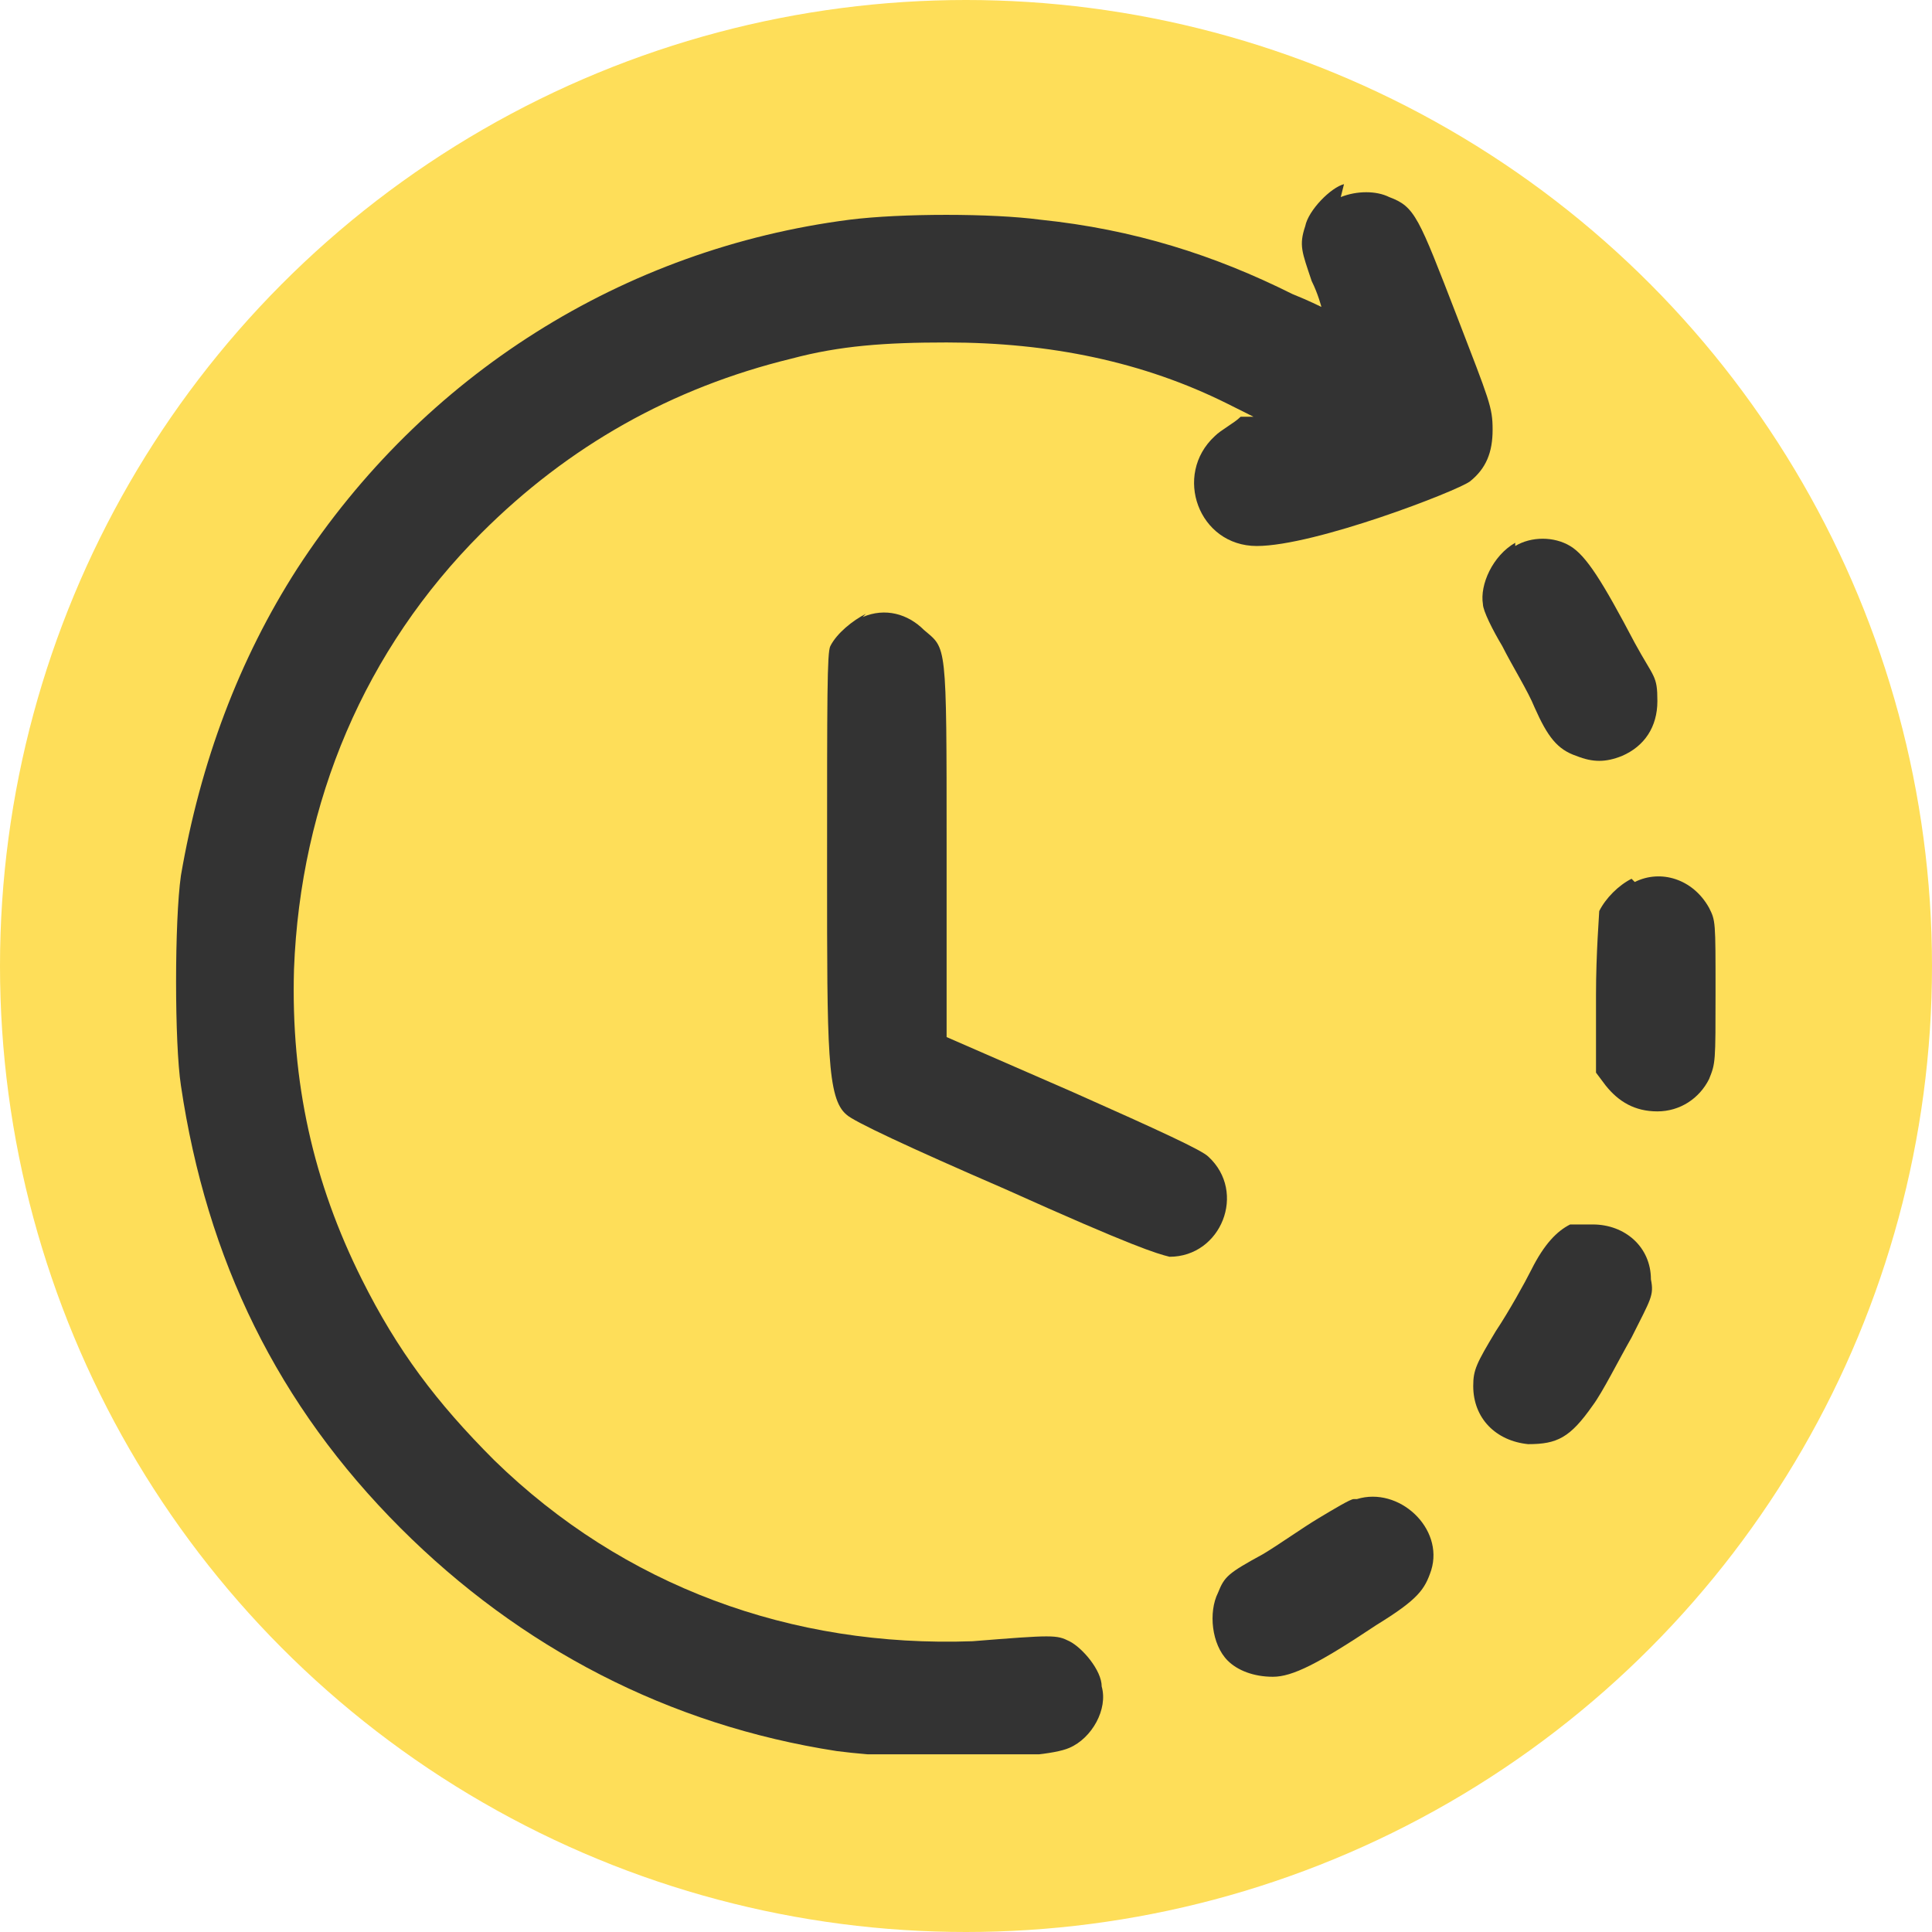 <?xml version="1.0" encoding="UTF-8"?> <svg xmlns="http://www.w3.org/2000/svg" xmlns:xlink="http://www.w3.org/1999/xlink" id="Layer_1" version="1.1" viewBox="0 0 59.8 59.8"><defs><style> .st0 { fill: none; } .st1 { clip-path: url(#clippath-1); } .st2 { clip-path: url(#clippath-2); } .st3 { fill: #333; } .st4 { clip-path: url(#clippath); } .st5 { fill: #fede59; } </style><clipPath id="clippath"><rect class="st0" width="59.8" height="59.8"></rect></clipPath><clipPath id="clippath-1"><circle class="st0" cx="29.9" cy="29.9" r="29.9"></circle></clipPath><clipPath id="clippath-2"><rect class="st0" x="5.4" y="5.5" width="48" height="48.8"></rect></clipPath></defs><g class="st4"><g class="st1"><rect class="st5" width="59.8" height="59.8"></rect></g></g><g class="st2"><path class="st3" d="M41.6,5.7c-.4.1-1.1.8-1.2,1.3-.2.6-.1.8.2,1.7.2.4.3.8.3.8s-.4-.2-.9-.4c-2.4-1.2-4.9-2-7.8-2.3-1.5-.2-4.3-.2-5.9,0-7,.9-13.2,4.8-17.1,10.8-1.8,2.8-3,6-3.6,9.5-.2,1.4-.2,5.2,0,6.5.8,5.4,3,9.9,6.8,13.7,3.7,3.7,8.3,6.1,13.5,6.9,2.3.3,6.3.3,7.2-.1.7-.3,1.2-1.2,1-1.9,0-.5-.6-1.2-1-1.4-.4-.2-.5-.2-3,0-5.6.2-10.8-1.7-14.8-5.6-1.8-1.8-3-3.4-4.1-5.6-1.5-3-2.2-6.1-2.1-9.6.2-5.2,2.2-9.9,5.8-13.5,2.7-2.7,5.9-4.5,9.6-5.4,1.5-.4,2.9-.5,4.8-.5,3.2,0,6.1.6,8.7,1.9l.8.4h-.4c-.2.2-.6.4-.8.6-1.3,1.2-.5,3.4,1.3,3.4s6.2-1.7,6.6-2c.5-.4.7-.9.7-1.6s-.1-.9-1.1-3.5c-1.2-3.1-1.3-3.4-2.1-3.7-.4-.2-1-.2-1.5,0Z"></path><path class="st3" d="M46.9,16.8c-.7.4-1.1,1.3-1,1.9,0,.2.3.8.6,1.3.3.6.8,1.4,1,1.9.4.9.7,1.3,1.3,1.5.5.2.9.2,1.4,0,.7-.3,1.1-.9,1.1-1.7s-.1-.7-.7-1.8c-1-1.9-1.5-2.7-2-3-.5-.3-1.2-.3-1.7,0Z"></path><path class="st3" d="M26.8,19c-.4.2-.9.6-1.1,1-.1.2-.1,1.5-.1,7s0,7,.6,7.5c.2.2,1.9,1,4.9,2.3,4,1.8,4.7,2,5.1,2.1,1.6,0,2.4-2,1.2-3.1-.2-.2-1.5-.8-4.2-2l-3.9-1.7v-5.9c0-6.4,0-6.1-.7-6.7-.5-.5-1.2-.7-1.9-.4Z"></path><path class="st3" d="M50.5,27.2c-.4.2-.8.6-1,1,0,.1-.1,1.3-.1,2.6v2.4s.3.4.3.4c.4.5.9.8,1.6.8.7,0,1.3-.4,1.6-1,.2-.5.2-.5.2-2.7s0-2.2-.2-2.6c-.5-.9-1.5-1.2-2.3-.8Z"></path><path class="st3" d="M48.6,37.9c-.4.2-.8.6-1.2,1.4-.2.4-.7,1.3-1.1,1.9-.6,1-.7,1.2-.7,1.7,0,1,.7,1.7,1.7,1.8.9,0,1.3-.2,2-1.2.3-.4.8-1.4,1.2-2.1.6-1.2.7-1.3.6-1.8,0-1-.8-1.7-1.8-1.7-.3,0-.6,0-.8,0Z"></path><path class="st3" d="M41.9,46.4c-.1,0-.6.3-1.1.6-.5.3-1.2.8-1.7,1.1-1.1.6-1.2.7-1.4,1.2-.3.6-.2,1.6.3,2.1.3.3.8.5,1.4.5s1.4-.4,3.2-1.6c1.3-.8,1.5-1.1,1.7-1.7.4-1.3-1-2.6-2.3-2.2Z"></path></g></svg> 